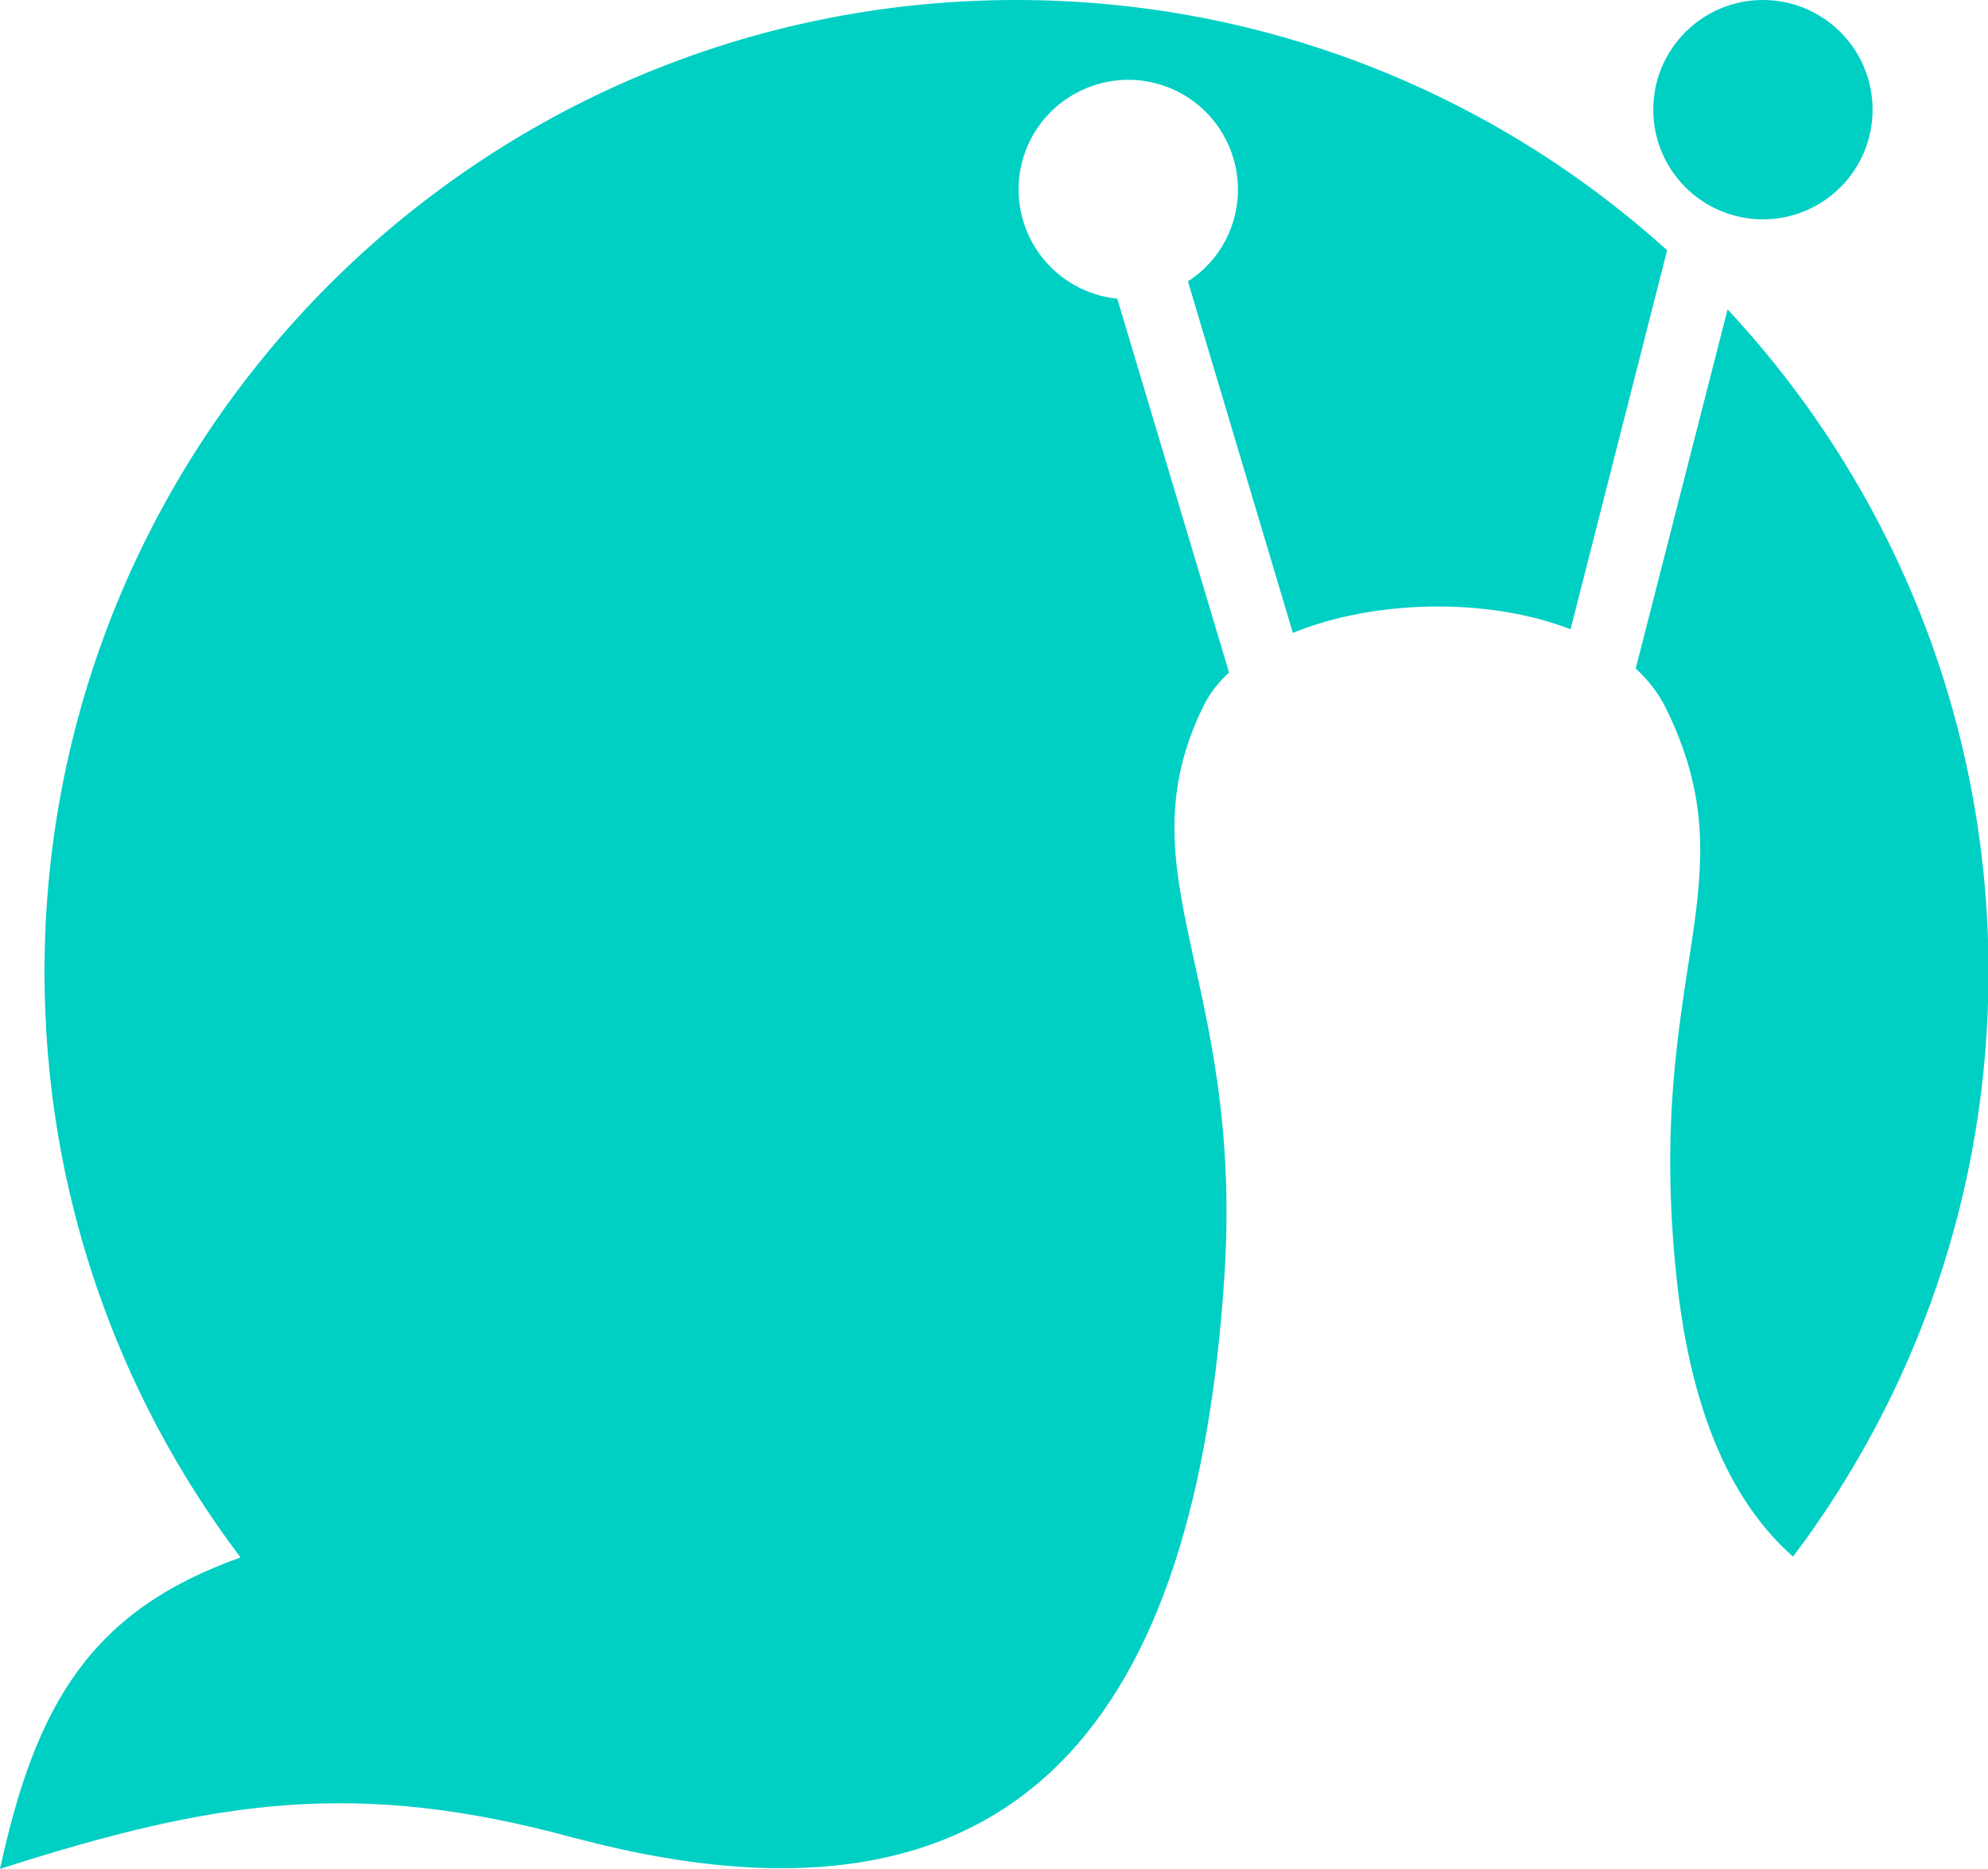 <?xml version="1.0" encoding="utf-8"?>
<!-- Generator: $$$/GeneralStr/196=Adobe Illustrator 27.6.0, SVG Export Plug-In . SVG Version: 6.00 Build 0)  -->
<svg version="1.1" id="Ebene_1" xmlns="http://www.w3.org/2000/svg" xmlns:xlink="http://www.w3.org/1999/xlink" x="0px" y="0px"
	 viewBox="0 0 759.6 714" style="enable-background:new 0 0 759.6 714;" xml:space="preserve">
<style type="text/css">
	.st0{fill:#00CFC4;}
</style>
<g>
	<path class="st0" d="M625,255.4c4.7,4.3,8.5,9.2,11.3,14.7c33.5,67.5-8.2,100.6,4.3,218.1c5.6,53.1,21.9,86.5,44.5,106.5
		c46.9-62.2,74.7-139.5,74.7-223.4c0-97.8-37.9-186.8-99.7-253.1L625,255.4L625,255.4L625,255.4z"/>
	<path class="st0" d="M220.1,702.3c172.6,45.8,236.9-50.1,247.7-214.2c7.6-114.8-39.6-153.4-8.1-218.1c2.3-4.8,5.7-9.2,9.9-13.1
		l-42.7-142.8c-2.8-0.3-5.6-0.8-8.3-1.7c-22.1-6.9-34.4-30.5-27.5-52.5c6.9-22.1,30.5-34.4,52.5-27.5c22.1,6.9,34.4,30.5,27.5,52.5
		c-3,9.7-9.3,17.5-17.2,22.6L494,241.8c30.9-12.7,74.4-13.7,106.1-1.4L637,95.6C571.2,36.2,484,0,388.3,0C183.2,0,17,166.3,17,371.4
		c0,84,27.9,161.4,74.9,223.6c0,0,0,0,0,0C34.6,615.4,13.7,651,0,714c82.2-26.4,136.3-34.6,219.6-11.8l0-0.1
		C219.7,702.2,219.9,702.3,220.1,702.3L220.1,702.3L220.1,702.3z"/>
</g>
<circle class="st0" cx="673.6" cy="41.9" r="41.9"/>
</svg>
